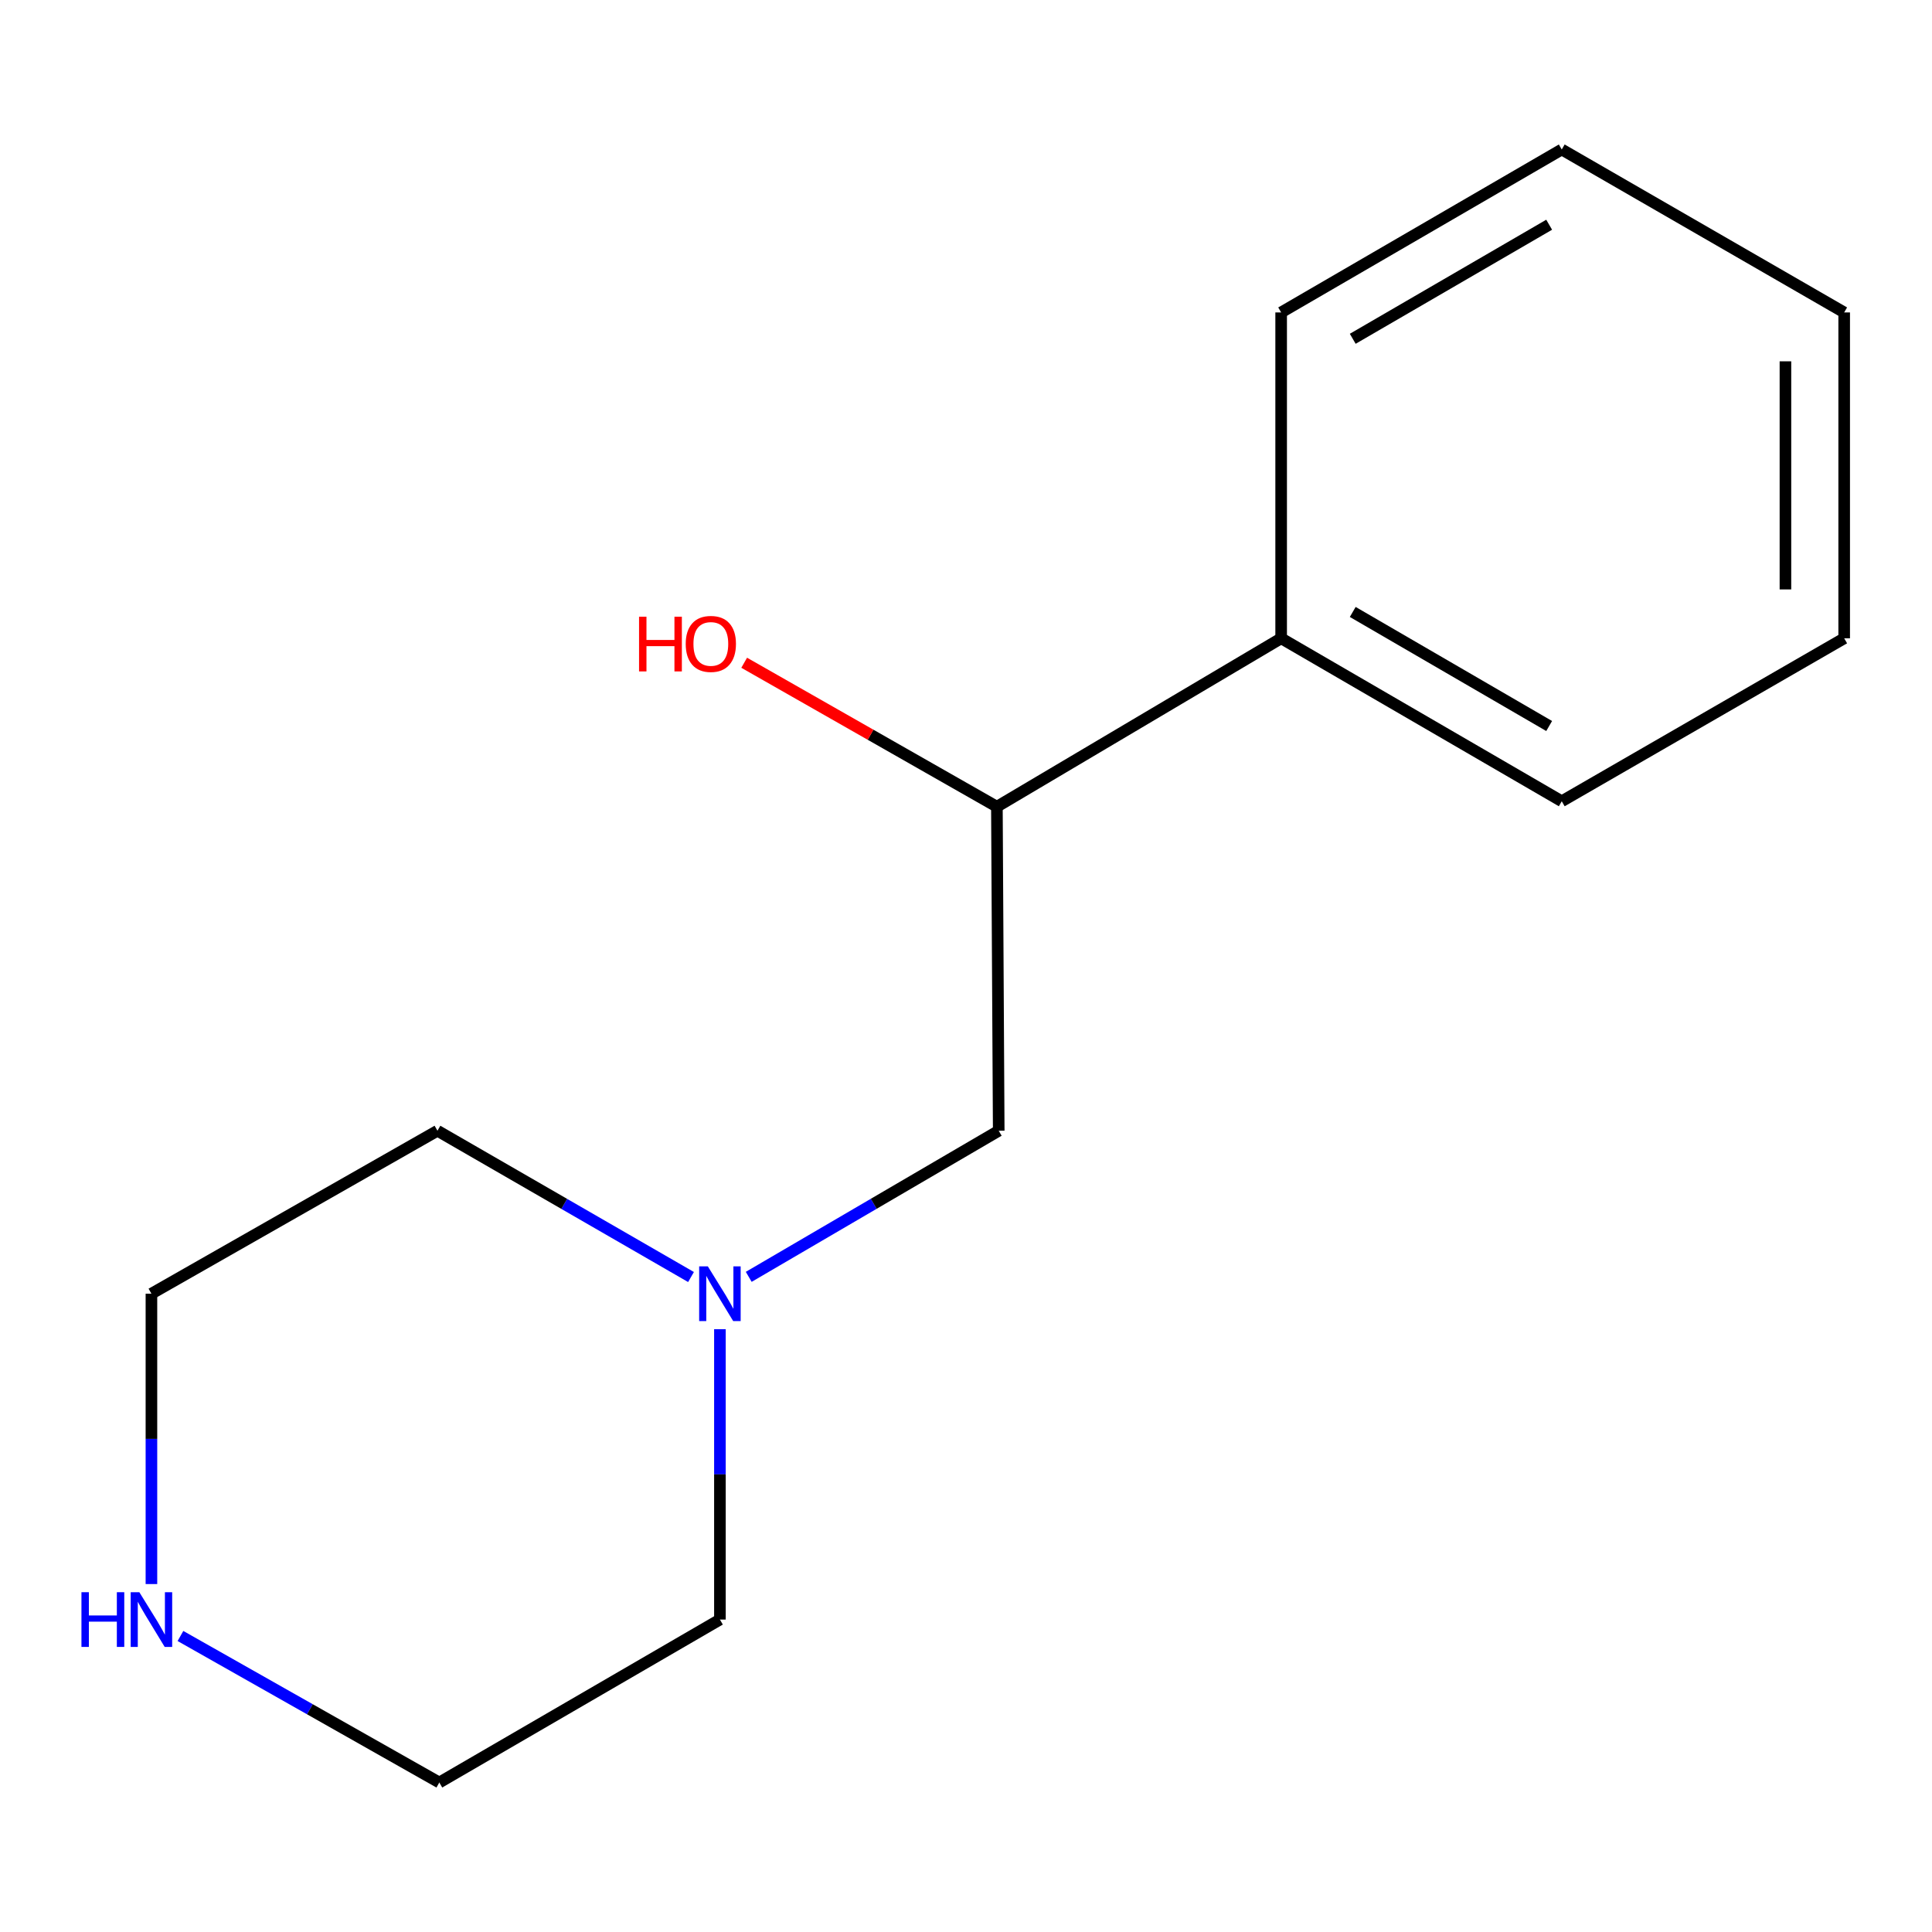 <?xml version='1.0' encoding='iso-8859-1'?>
<svg version='1.1' baseProfile='full'
              xmlns='http://www.w3.org/2000/svg'
                      xmlns:rdkit='http://www.rdkit.org/xml'
                      xmlns:xlink='http://www.w3.org/1999/xlink'
                  xml:space='preserve'
width='1000px' height='1000px' viewBox='0 0 1000 1000'>
<!-- END OF HEADER -->
<rect style='opacity:1.0;fill:#FFFFFF;stroke:none' width='1000' height='1000' x='0' y='0'> </rect>
<path class='bond-0' d='M 387.544,660.895 L 452.24,623.084' style='fill:none;fill-rule:evenodd;stroke:#0000FF;stroke-width:6px;stroke-linecap:butt;stroke-linejoin:miter;stroke-opacity:1' />
<path class='bond-0' d='M 452.24,623.084 L 516.936,585.272' style='fill:none;fill-rule:evenodd;stroke:#000000;stroke-width:6px;stroke-linecap:butt;stroke-linejoin:miter;stroke-opacity:1' />
<path class='bond-5' d='M 357.666,660.985 L 292.045,623.128' style='fill:none;fill-rule:evenodd;stroke:#0000FF;stroke-width:6px;stroke-linecap:butt;stroke-linejoin:miter;stroke-opacity:1' />
<path class='bond-5' d='M 292.045,623.128 L 226.424,585.272' style='fill:none;fill-rule:evenodd;stroke:#000000;stroke-width:6px;stroke-linecap:butt;stroke-linejoin:miter;stroke-opacity:1' />
<path class='bond-6' d='M 372.626,687.991 L 372.626,763.137' style='fill:none;fill-rule:evenodd;stroke:#0000FF;stroke-width:6px;stroke-linecap:butt;stroke-linejoin:miter;stroke-opacity:1' />
<path class='bond-6' d='M 372.626,763.137 L 372.626,838.283' style='fill:none;fill-rule:evenodd;stroke:#000000;stroke-width:6px;stroke-linecap:butt;stroke-linejoin:miter;stroke-opacity:1' />
<path class='bond-1' d='M 516.936,585.272 L 515.99,417.549' style='fill:none;fill-rule:evenodd;stroke:#000000;stroke-width:6px;stroke-linecap:butt;stroke-linejoin:miter;stroke-opacity:1' />
<path class='bond-3' d='M 515.99,417.549 L 663.121,330.385' style='fill:none;fill-rule:evenodd;stroke:#000000;stroke-width:6px;stroke-linecap:butt;stroke-linejoin:miter;stroke-opacity:1' />
<path class='bond-4' d='M 515.99,417.549 L 450.59,380.294' style='fill:none;fill-rule:evenodd;stroke:#000000;stroke-width:6px;stroke-linecap:butt;stroke-linejoin:miter;stroke-opacity:1' />
<path class='bond-4' d='M 450.59,380.294 L 385.19,343.038' style='fill:none;fill-rule:evenodd;stroke:#FF0000;stroke-width:6px;stroke-linecap:butt;stroke-linejoin:miter;stroke-opacity:1' />
<path class='bond-2' d='M 93.401,846.786 L 160.394,884.706' style='fill:none;fill-rule:evenodd;stroke:#0000FF;stroke-width:6px;stroke-linecap:butt;stroke-linejoin:miter;stroke-opacity:1' />
<path class='bond-2' d='M 160.394,884.706 L 227.386,922.626' style='fill:none;fill-rule:evenodd;stroke:#000000;stroke-width:6px;stroke-linecap:butt;stroke-linejoin:miter;stroke-opacity:1' />
<path class='bond-14' d='M 78.38,819.907 L 78.38,744.761' style='fill:none;fill-rule:evenodd;stroke:#0000FF;stroke-width:6px;stroke-linecap:butt;stroke-linejoin:miter;stroke-opacity:1' />
<path class='bond-14' d='M 78.38,744.761 L 78.38,669.615' style='fill:none;fill-rule:evenodd;stroke:#000000;stroke-width:6px;stroke-linecap:butt;stroke-linejoin:miter;stroke-opacity:1' />
<path class='bond-9' d='M 663.121,330.385 L 808.36,414.728' style='fill:none;fill-rule:evenodd;stroke:#000000;stroke-width:6px;stroke-linecap:butt;stroke-linejoin:miter;stroke-opacity:1' />
<path class='bond-9' d='M 700.176,316.743 L 801.844,375.783' style='fill:none;fill-rule:evenodd;stroke:#000000;stroke-width:6px;stroke-linecap:butt;stroke-linejoin:miter;stroke-opacity:1' />
<path class='bond-10' d='M 663.121,330.385 L 663.121,161.717' style='fill:none;fill-rule:evenodd;stroke:#000000;stroke-width:6px;stroke-linecap:butt;stroke-linejoin:miter;stroke-opacity:1' />
<path class='bond-7' d='M 226.424,585.272 L 78.38,669.615' style='fill:none;fill-rule:evenodd;stroke:#000000;stroke-width:6px;stroke-linecap:butt;stroke-linejoin:miter;stroke-opacity:1' />
<path class='bond-8' d='M 372.626,838.283 L 227.386,922.626' style='fill:none;fill-rule:evenodd;stroke:#000000;stroke-width:6px;stroke-linecap:butt;stroke-linejoin:miter;stroke-opacity:1' />
<path class='bond-12' d='M 808.36,414.728 L 954.545,330.385' style='fill:none;fill-rule:evenodd;stroke:#000000;stroke-width:6px;stroke-linecap:butt;stroke-linejoin:miter;stroke-opacity:1' />
<path class='bond-11' d='M 663.121,161.717 L 808.36,77.374' style='fill:none;fill-rule:evenodd;stroke:#000000;stroke-width:6px;stroke-linecap:butt;stroke-linejoin:miter;stroke-opacity:1' />
<path class='bond-11' d='M 700.176,175.359 L 801.844,116.319' style='fill:none;fill-rule:evenodd;stroke:#000000;stroke-width:6px;stroke-linecap:butt;stroke-linejoin:miter;stroke-opacity:1' />
<path class='bond-13' d='M 808.36,77.374 L 954.545,161.717' style='fill:none;fill-rule:evenodd;stroke:#000000;stroke-width:6px;stroke-linecap:butt;stroke-linejoin:miter;stroke-opacity:1' />
<path class='bond-15' d='M 954.545,330.385 L 954.545,161.717' style='fill:none;fill-rule:evenodd;stroke:#000000;stroke-width:6px;stroke-linecap:butt;stroke-linejoin:miter;stroke-opacity:1' />
<path class='bond-15' d='M 924.139,305.085 L 924.139,187.017' style='fill:none;fill-rule:evenodd;stroke:#000000;stroke-width:6px;stroke-linecap:butt;stroke-linejoin:miter;stroke-opacity:1' />
<path  class='atom-0' d='M 366.366 655.455
L 375.646 670.455
Q 376.566 671.935, 378.046 674.615
Q 379.526 677.295, 379.606 677.455
L 379.606 655.455
L 383.366 655.455
L 383.366 683.775
L 379.486 683.775
L 369.526 667.375
Q 368.366 665.455, 367.126 663.255
Q 365.926 661.055, 365.566 660.375
L 365.566 683.775
L 361.886 683.775
L 361.886 655.455
L 366.366 655.455
' fill='#0000FF'/>
<path  class='atom-3' d='M 42.16 824.123
L 46 824.123
L 46 836.163
L 60.48 836.163
L 60.48 824.123
L 64.32 824.123
L 64.32 852.443
L 60.48 852.443
L 60.48 839.363
L 46 839.363
L 46 852.443
L 42.16 852.443
L 42.16 824.123
' fill='#0000FF'/>
<path  class='atom-3' d='M 72.12 824.123
L 81.4 839.123
Q 82.32 840.603, 83.8 843.283
Q 85.28 845.963, 85.36 846.123
L 85.36 824.123
L 89.12 824.123
L 89.12 852.443
L 85.24 852.443
L 75.28 836.043
Q 74.12 834.123, 72.88 831.923
Q 71.68 829.723, 71.32 829.043
L 71.32 852.443
L 67.64 852.443
L 67.64 824.123
L 72.12 824.123
' fill='#0000FF'/>
<path  class='atom-5' d='M 330.77 319.206
L 334.61 319.206
L 334.61 331.246
L 349.09 331.246
L 349.09 319.206
L 352.93 319.206
L 352.93 347.526
L 349.09 347.526
L 349.09 334.446
L 334.61 334.446
L 334.61 347.526
L 330.77 347.526
L 330.77 319.206
' fill='#FF0000'/>
<path  class='atom-5' d='M 354.93 333.286
Q 354.93 326.486, 358.29 322.686
Q 361.65 318.886, 367.93 318.886
Q 374.21 318.886, 377.57 322.686
Q 380.93 326.486, 380.93 333.286
Q 380.93 340.166, 377.53 344.086
Q 374.13 347.966, 367.93 347.966
Q 361.69 347.966, 358.29 344.086
Q 354.93 340.206, 354.93 333.286
M 367.93 344.766
Q 372.25 344.766, 374.57 341.886
Q 376.93 338.966, 376.93 333.286
Q 376.93 327.726, 374.57 324.926
Q 372.25 322.086, 367.93 322.086
Q 363.61 322.086, 361.25 324.886
Q 358.93 327.686, 358.93 333.286
Q 358.93 339.006, 361.25 341.886
Q 363.61 344.766, 367.93 344.766
' fill='#FF0000'/>
</svg>
